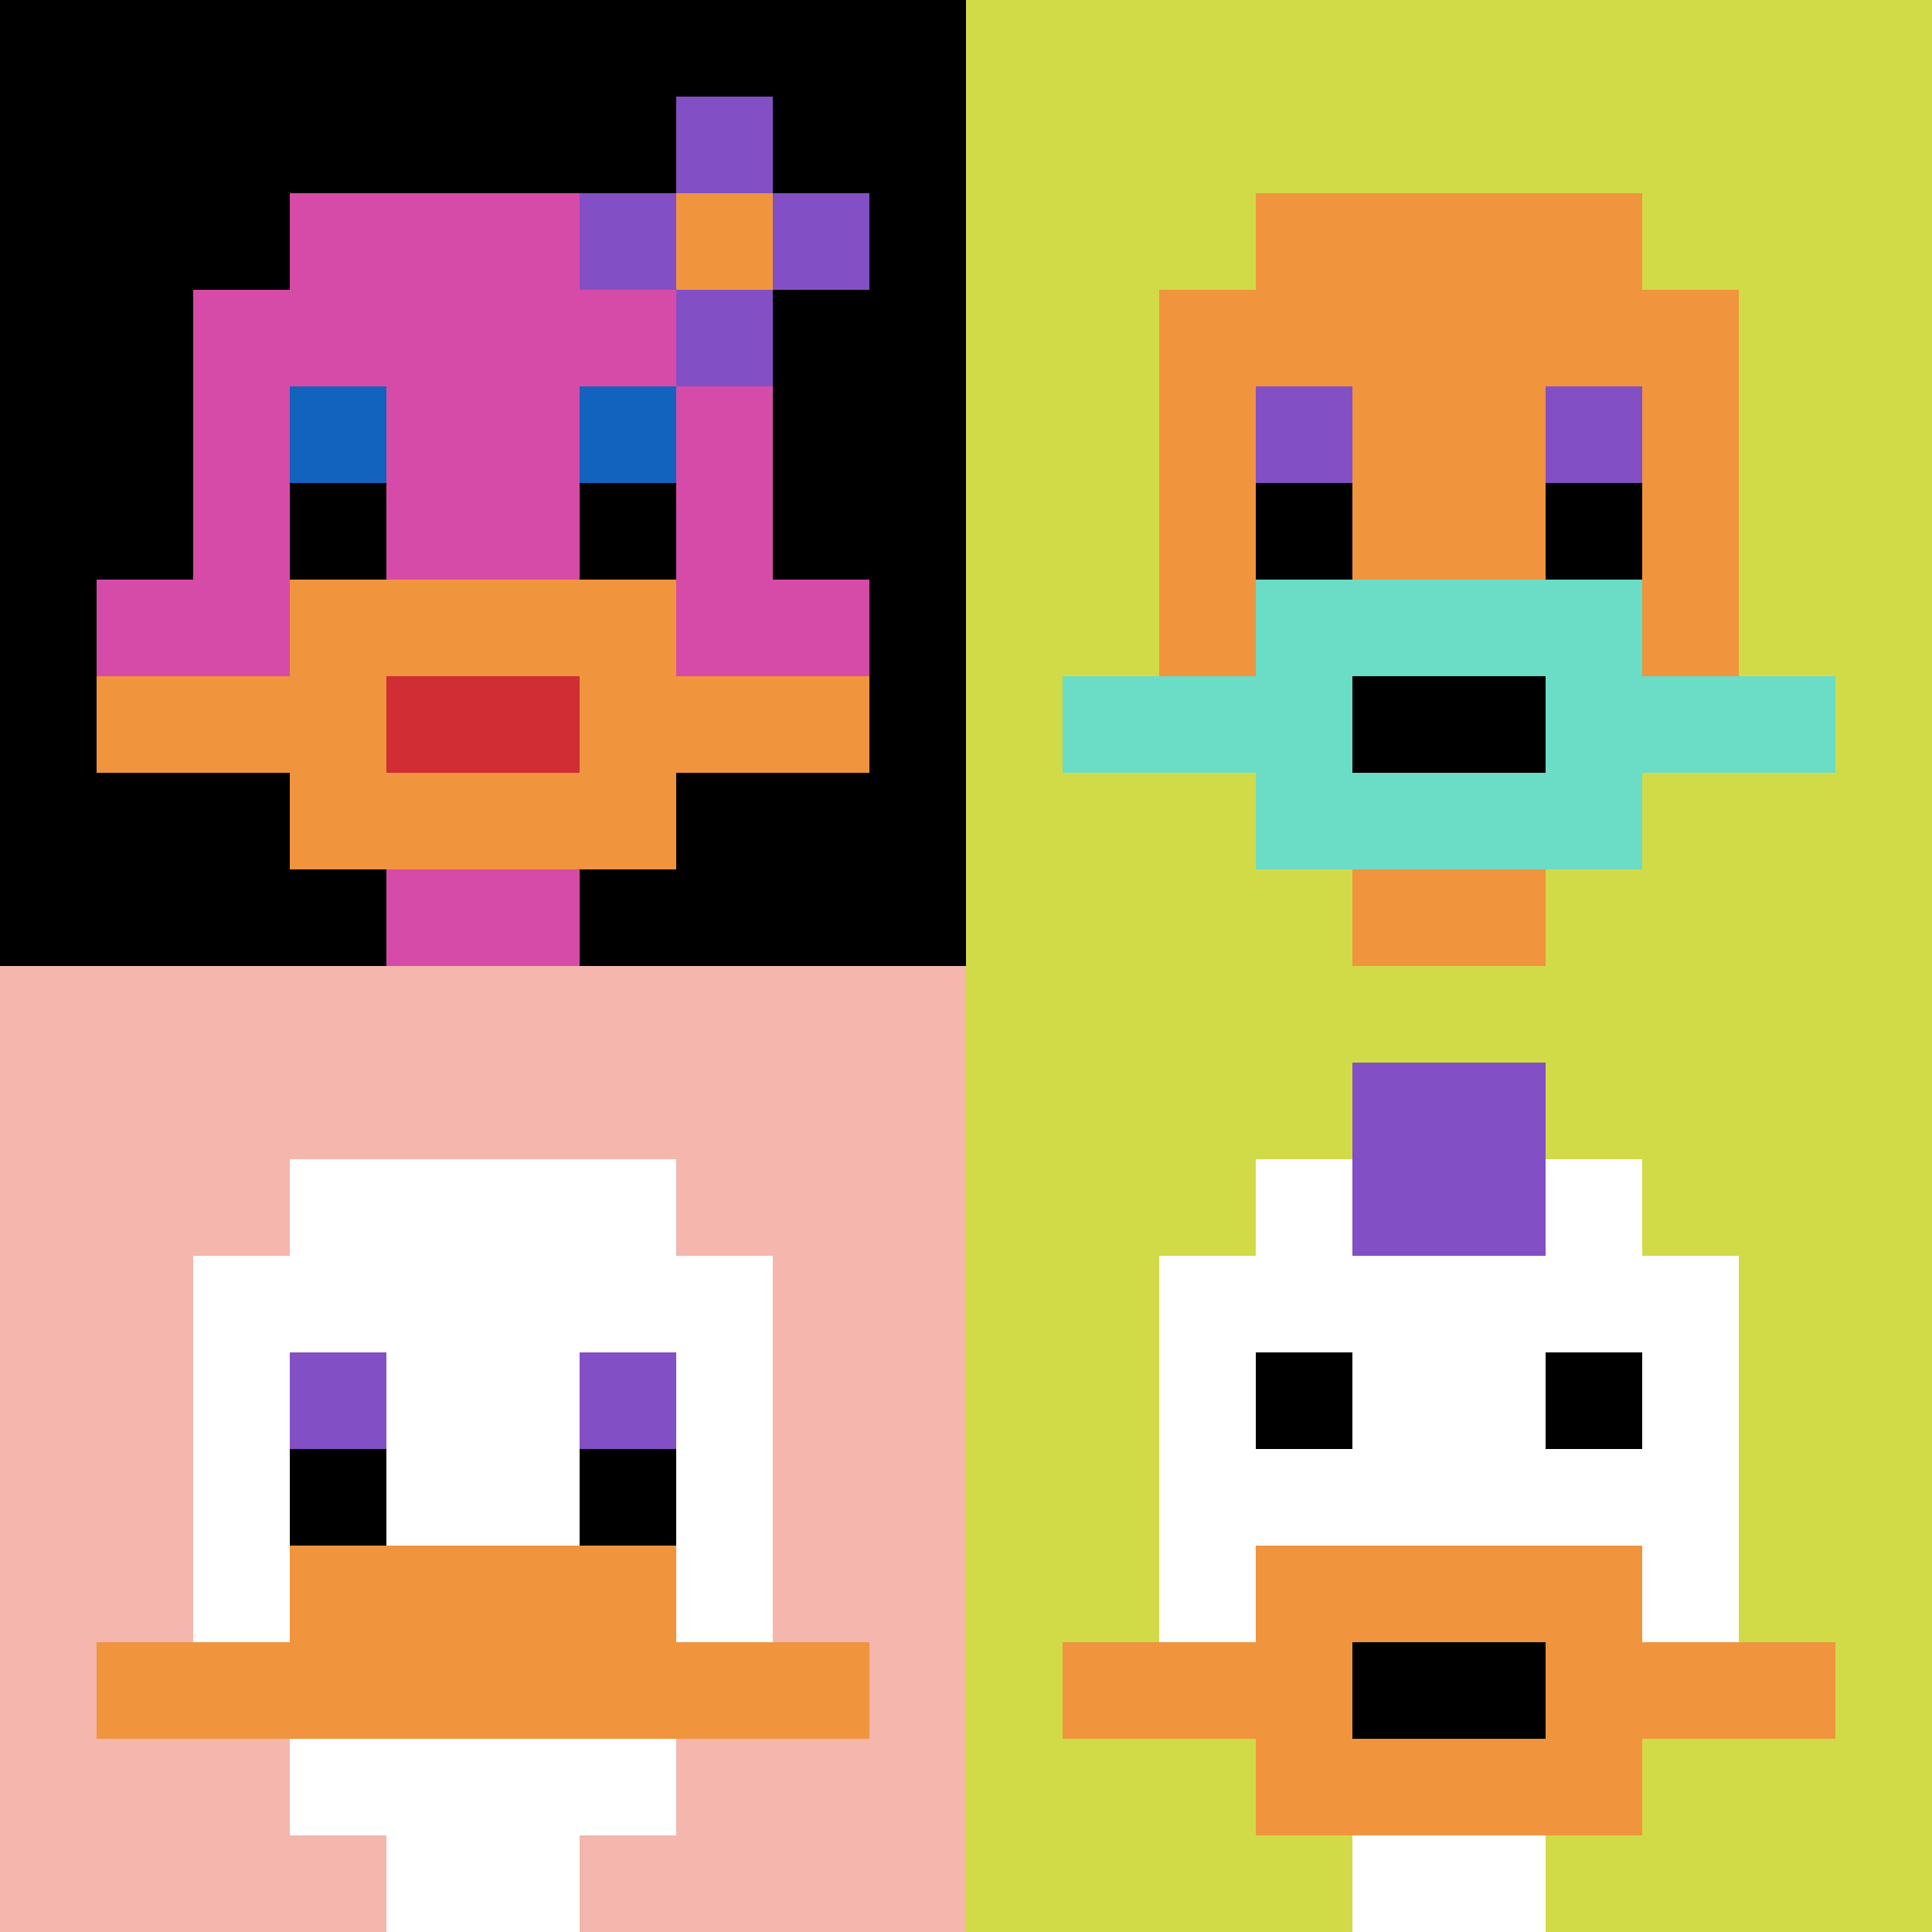 <svg xmlns="http://www.w3.org/2000/svg" version="1.1" width="877" height="877"><title>'goose-pfp-71150' by Dmitri Cherniak</title><desc>seed=71150
backgroundColor=#ffffff
padding=21
innerPadding=0
timeout=500
dimension=2
border=false
Save=function(){return n.handleSave()}
frame=45

Rendered at Fri Oct 18 2024 11:05:33 GMT+0100 (heure normale d’Afrique de l’Ouest)
Generated in 1ms
</desc><defs></defs><rect width="100%" height="100%" fill="#ffffff"></rect><g><g id="0-0"><rect x="0" y="0" height="438.5" width="438.5" fill="#000000"></rect><g><rect id="0-0-3-2-4-7" x="131.55" y="87.7" width="175.4" height="306.95" fill="#D74BA8"></rect><rect id="0-0-2-3-6-5" x="87.7" y="131.55" width="263.1" height="219.25" fill="#D74BA8"></rect><rect id="0-0-4-8-2-2" x="175.4" y="350.8" width="87.7" height="87.7" fill="#D74BA8"></rect><rect id="0-0-1-6-8-1" x="43.85" y="263.1" width="350.8" height="43.85" fill="#D74BA8"></rect><rect id="0-0-1-7-8-1" x="43.85" y="306.95" width="350.8" height="43.85" fill="#F0943E"></rect><rect id="0-0-3-6-4-3" x="131.55" y="263.1" width="175.4" height="131.55" fill="#F0943E"></rect><rect id="0-0-4-7-2-1" x="175.4" y="306.95" width="87.7" height="43.85" fill="#D12D35"></rect><rect id="0-0-3-4-1-1" x="131.55" y="175.4" width="43.85" height="43.85" fill="#1263BD"></rect><rect id="0-0-6-4-1-1" x="263.1" y="175.4" width="43.85" height="43.85" fill="#1263BD"></rect><rect id="0-0-3-5-1-1" x="131.55" y="219.25" width="43.85" height="43.85" fill="#000000"></rect><rect id="0-0-6-5-1-1" x="263.1" y="219.25" width="43.85" height="43.85" fill="#000000"></rect><rect id="0-0-6-2-3-1" x="263.1" y="87.7" width="131.55" height="43.85" fill="#834FC4"></rect><rect id="0-0-7-1-1-3" x="306.95" y="43.85" width="43.85" height="131.55" fill="#834FC4"></rect><rect id="0-0-7-2-1-1" x="306.95" y="87.7" width="43.85" height="43.85" fill="#F0943E"></rect></g><rect x="0" y="0" stroke="white" stroke-width="0" height="438.5" width="438.5" fill="none"></rect></g><g id="1-0"><rect x="438.5" y="0" height="438.5" width="438.5" fill="#D1DB47"></rect><g><rect id="438.5-0-3-2-4-7" x="570.05" y="87.7" width="175.4" height="306.95" fill="#F0943E"></rect><rect id="438.5-0-2-3-6-5" x="526.2" y="131.55" width="263.1" height="219.25" fill="#F0943E"></rect><rect id="438.5-0-4-8-2-2" x="613.9" y="350.8" width="87.7" height="87.7" fill="#F0943E"></rect><rect id="438.5-0-1-7-8-1" x="482.35" y="306.95" width="350.8" height="43.85" fill="#6BDCC5"></rect><rect id="438.5-0-3-6-4-3" x="570.05" y="263.1" width="175.4" height="131.55" fill="#6BDCC5"></rect><rect id="438.5-0-4-7-2-1" x="613.9" y="306.95" width="87.7" height="43.85" fill="#000000"></rect><rect id="438.5-0-3-4-1-1" x="570.05" y="175.4" width="43.85" height="43.85" fill="#834FC4"></rect><rect id="438.5-0-6-4-1-1" x="701.6" y="175.4" width="43.85" height="43.85" fill="#834FC4"></rect><rect id="438.5-0-3-5-1-1" x="570.05" y="219.25" width="43.85" height="43.85" fill="#000000"></rect><rect id="438.5-0-6-5-1-1" x="701.6" y="219.25" width="43.85" height="43.85" fill="#000000"></rect></g><rect x="438.5" y="0" stroke="white" stroke-width="0" height="438.5" width="438.5" fill="none"></rect></g><g id="0-1"><rect x="0" y="438.5" height="438.5" width="438.5" fill="#F4B6AD"></rect><g><rect id="0-438.5-3-2-4-7" x="131.55" y="526.2" width="175.4" height="306.95" fill="#ffffff"></rect><rect id="0-438.5-2-3-6-5" x="87.7" y="570.05" width="263.1" height="219.25" fill="#ffffff"></rect><rect id="0-438.5-4-8-2-2" x="175.4" y="789.3" width="87.7" height="87.7" fill="#ffffff"></rect><rect id="0-438.5-1-7-8-1" x="43.85" y="745.45" width="350.8" height="43.85" fill="#F0943E"></rect><rect id="0-438.5-3-6-4-2" x="131.55" y="701.6" width="175.4" height="87.7" fill="#F0943E"></rect><rect id="0-438.5-3-4-1-1" x="131.55" y="613.9" width="43.85" height="43.85" fill="#834FC4"></rect><rect id="0-438.5-6-4-1-1" x="263.1" y="613.9" width="43.85" height="43.85" fill="#834FC4"></rect><rect id="0-438.5-3-5-1-1" x="131.55" y="657.75" width="43.85" height="43.85" fill="#000000"></rect><rect id="0-438.5-6-5-1-1" x="263.1" y="657.75" width="43.85" height="43.85" fill="#000000"></rect></g><rect x="0" y="438.5" stroke="white" stroke-width="0" height="438.5" width="438.5" fill="none"></rect></g><g id="1-1"><rect x="438.5" y="438.5" height="438.5" width="438.5" fill="#D1DB47"></rect><g><rect id="438.5-438.5-3-2-4-7" x="570.05" y="526.2" width="175.4" height="306.95" fill="#ffffff"></rect><rect id="438.5-438.5-2-3-6-5" x="526.2" y="570.05" width="263.1" height="219.25" fill="#ffffff"></rect><rect id="438.5-438.5-4-8-2-2" x="613.9" y="789.3" width="87.7" height="87.7" fill="#ffffff"></rect><rect id="438.5-438.5-1-7-8-1" x="482.35" y="745.45" width="350.8" height="43.85" fill="#F0943E"></rect><rect id="438.5-438.5-3-6-4-3" x="570.05" y="701.6" width="175.4" height="131.55" fill="#F0943E"></rect><rect id="438.5-438.5-4-7-2-1" x="613.9" y="745.45" width="87.7" height="43.85" fill="#000000"></rect><rect id="438.5-438.5-3-4-1-1" x="570.05" y="613.9" width="43.85" height="43.85" fill="#000000"></rect><rect id="438.5-438.5-6-4-1-1" x="701.6" y="613.9" width="43.85" height="43.85" fill="#000000"></rect><rect id="438.5-438.5-4-1-2-2" x="613.9" y="482.35" width="87.7" height="87.7" fill="#834FC4"></rect></g><rect x="438.5" y="438.5" stroke="white" stroke-width="0" height="438.5" width="438.5" fill="none"></rect></g></g></svg>